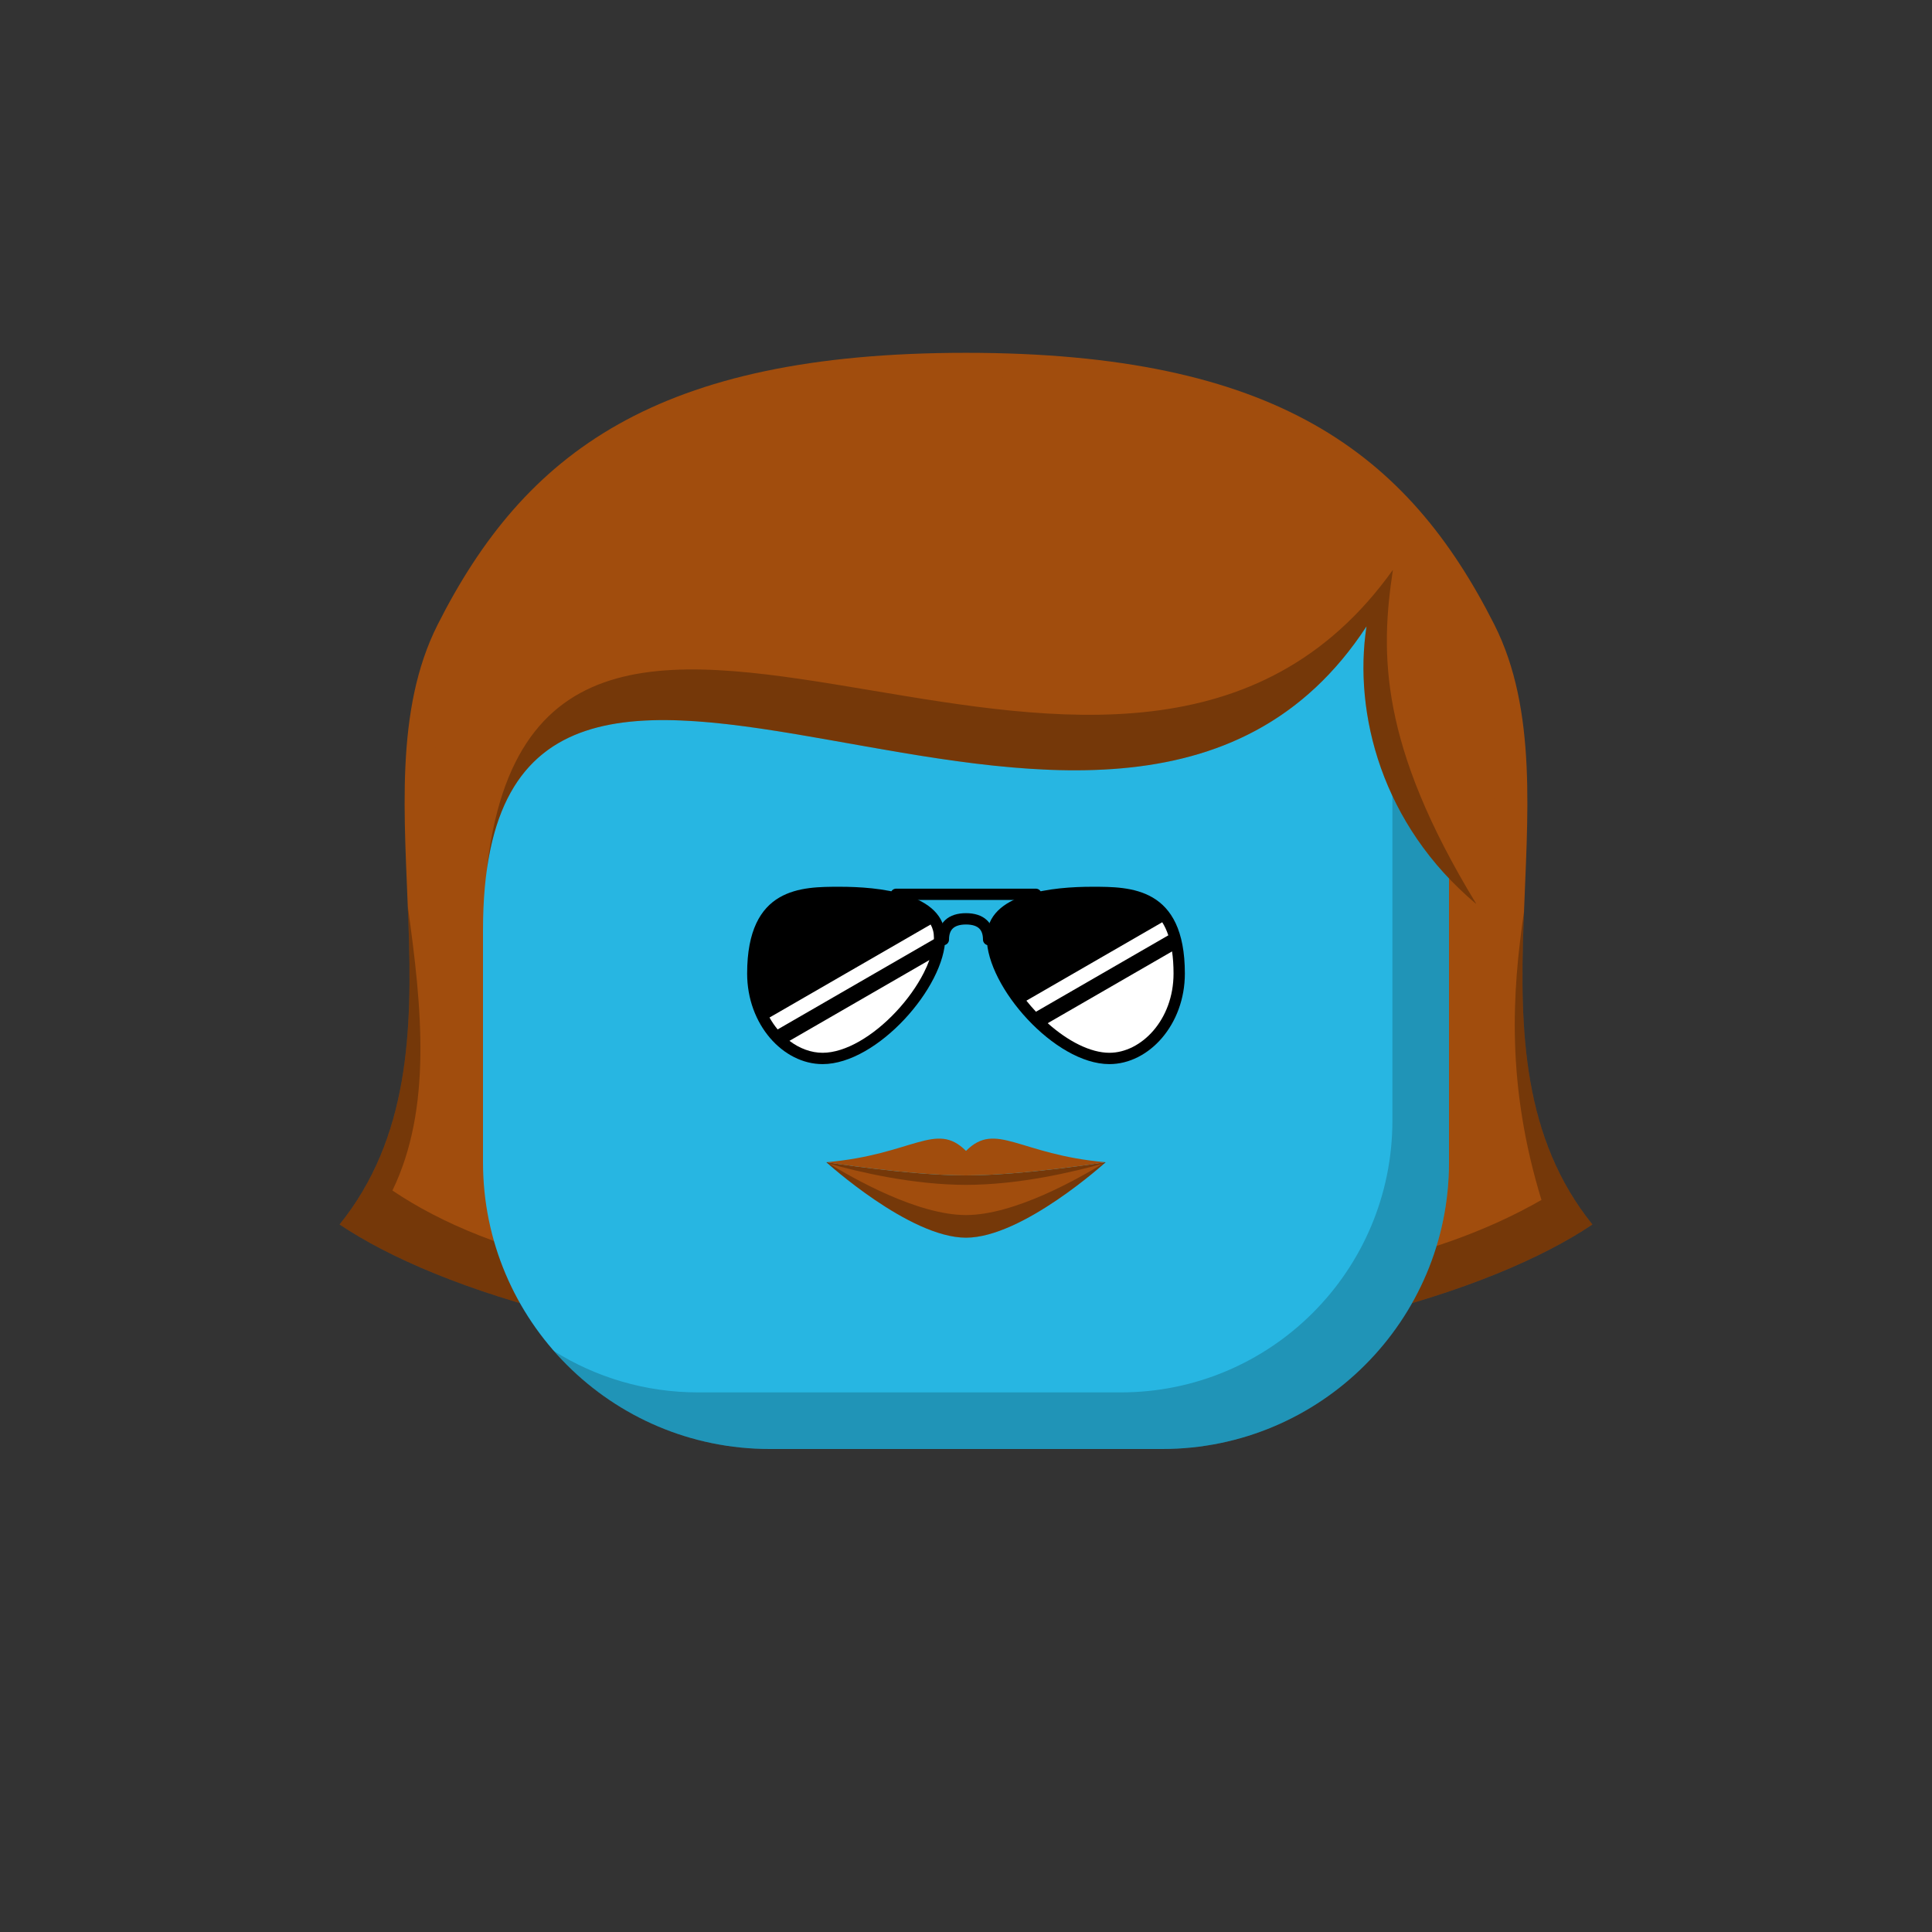 <svg viewBox="0 0 512 512" xmlns="http://www.w3.org/2000/svg" xmlns:xlink="http://www.w3.org/1999/xlink"><rect x="0" y="0" width="512" height="512" fill="#333333" stroke="none"/><g id="backhair"><path d="M89.999 324.5c26 17.5 83.001 36 166.001 36s140-18.5 165.999-36C385 278.5 419 211 396 165.5s-58-72-140-72c-82.001.0-117.001 26.5-140.001 72-23 45.5 11 113-26 159z" fill="#a14d0d"/><path fill-rule="evenodd" clip-rule="evenodd" d="M256 344.5c-83 0-126.001-11.5-152.001-29C114.521 293.77 111.859 267.123 108.075 240.248 109.278 270.059 109.493 300.264 89.999 324.5c26 17.5 83.001 36 166.001 36s140-18.5 165.999-36c-19.193-23.862-19.281-53.51-18.13-82.872C400.728 263.029 399.149 287.398 408.5 318c-28 16-69.5 26.5-152.5 26.5z" fill="#000" fill-opacity=".27"/></g><g id="body"><path d="M128 176c0-26.51 21.49-48 48-48H336c26.51.0 48 21.49 48 48V308c0 41.974-34.026 76-76 76H204c-41.974.0-76-34.026-76-76V176z" fill="#27b6e2"/><path fill-rule="evenodd" clip-rule="evenodd" d="M146.798 358.041C160.728 373.952 181.191 384 204 384H308c41.974.0 76-34.026 76-76V176C384 158.905 375.063 143.897 361.607 135.393 366.29 142.804 369 151.586 369 161V297c0 39.764-32.236 72-72 72H185C170.966 369 157.87 364.985 146.798 358.041z" fill="#000" fill-opacity=".191"/></g><g id="hair"><path d="M128 246.5C85 154 157.637 1e2 259.638 1e2c102.001.0 154.362 52 131.5 139.5-25-21-32.5-50.5-29-73.5C295.138 268.5 128 117 128 246.5z" fill="#a14d0d"/><path fill-rule="evenodd" clip-rule="evenodd" d="M128.924 231.177c6.613-50.087 47.882-42.737 95.695-34.221C273.699 205.697 329.674 215.666 362.138 166c-3.5 23 4 52.5 29 73.5C391.145 239.474 391.152 239.448 391.158 239.422 365.514 197.281 365.76 173.208 369.139 151c-35.149 49.258-89.703 40.103-138.038 31.992C179.961 174.41 135.784 166.996 128.924 231.177z" fill="#000" fill-opacity=".27"/></g><g id="mouth"><path d="M255.999 328c-15 0-36.999-20-36.999-20s21.999 3.5 36.999 3.5C271 311.5 293 308 293 308s-22 20-37.001 20z" fill="#a14d0d"/><path fill-rule="evenodd" clip-rule="evenodd" d="M219.155 308.024C226.112 312.329 243.171 322 255.999 322 268.828 322 285.888 312.329 292.845 308.024 292.947 308.008 293 308 293 308s-22 20-37.001 20c-15 0-36.999-20-36.999-20S219.053 308.008 219.155 308.024z" fill="#000" fill-opacity=".27"/><path fill-rule="evenodd" clip-rule="evenodd" d="M219.295 308.264C227.665 310.629 242.043 314 255.999 314 269.956 314 284.334 310.629 292.706 308.263 292.899 308.092 293 308 293 308s-22 3.5-37.001 3.5c-15 0-36.999-3.5-36.999-3.5S219.101 308.092 219.295 308.264z" fill="#000" fill-opacity=".27"/><path d="M256.001 305C248 297 242 306 219 308c0 0 21.999 3.5 36.999 3.5 15.001.0 37.003-3.5 37.003-3.5C270 306 264 297 256.001 305z" fill="#a14d0d"/></g><g id="eye"><path d="M314 258c0-23-14.5-23-24.5-23s-28 1.5-28 13.5c0 13 18 33.5 32.5 33.5 10.5.0 20-10.491 20-24z" fill="#000"/><path fill-rule="evenodd" clip-rule="evenodd" d="M308.005 244.405l-36 20.784C272.794 266.175 273.629 267.141 274.504 268.076 274.517 268.091 274.531 268.105 274.545 268.12l35.073-20.25C309.164 246.521 308.618 245.377 308.005 244.405zM310.608 252.133l-32.952 19.024C283.038 275.952 288.997 279 294 279 302.42 279 311 270.31 311 258 311 255.795 310.861 253.85 310.608 252.133z" fill="#fff"/><path d="M198 258c0-23 14.5-23 24.5-23s28 1.5 28 13.5c0 13-18 33.5-32.5 33.5-10.5.0-20-10.491-20-24z" fill="#000"/><path fill-rule="evenodd" clip-rule="evenodd" d="M206.083 272.809C205.291 271.851 204.567 270.796 203.93 269.655l42.694-24.649C247.188 245.99 247.5 247.131 247.5 248.5 247.5 248.632 247.498 248.766 247.493 248.901l-41.41 23.908zm40.214-18.384C245.893 255.529 245.39 256.677 244.789 257.855 243.016 261.328 240.483 264.882 237.496 268.076 231.387 274.609 224.005 279 218 279 214.956 279 211.891 277.864 209.218 275.832l37.079-21.407z" fill="#fff"/><path fill-rule="evenodd" clip-rule="evenodd" d="M256 242C258.232 242 260.155 242.558 261.526 243.843 262.912 245.143 263.5 246.966 263.5 249 263.5 249.828 262.828 250.5 262 250.5S260.5 249.828 260.5 249C260.5 247.534 260.088 246.607 259.474 246.032 258.845 245.442 257.768 245 256 245 254.232 245 253.155 245.442 252.526 246.032 251.912 246.607 251.5 247.534 251.5 249 251.5 249.828 250.828 250.5 250 250.5S248.5 249.828 248.5 249C248.5 246.966 249.088 245.143 250.474 243.843 251.845 242.558 253.768 242 256 242z" fill="#000"/><path fill-rule="evenodd" clip-rule="evenodd" d="M237.5 235.5H256h18.5C275.328 235.5 276 236.172 276 237S275.328 238.5 274.5 238.5H256 237.5C236.672 238.5 236 237.828 236 237S236.672 235.5 237.5 235.5z" fill="#000"/></g></svg>